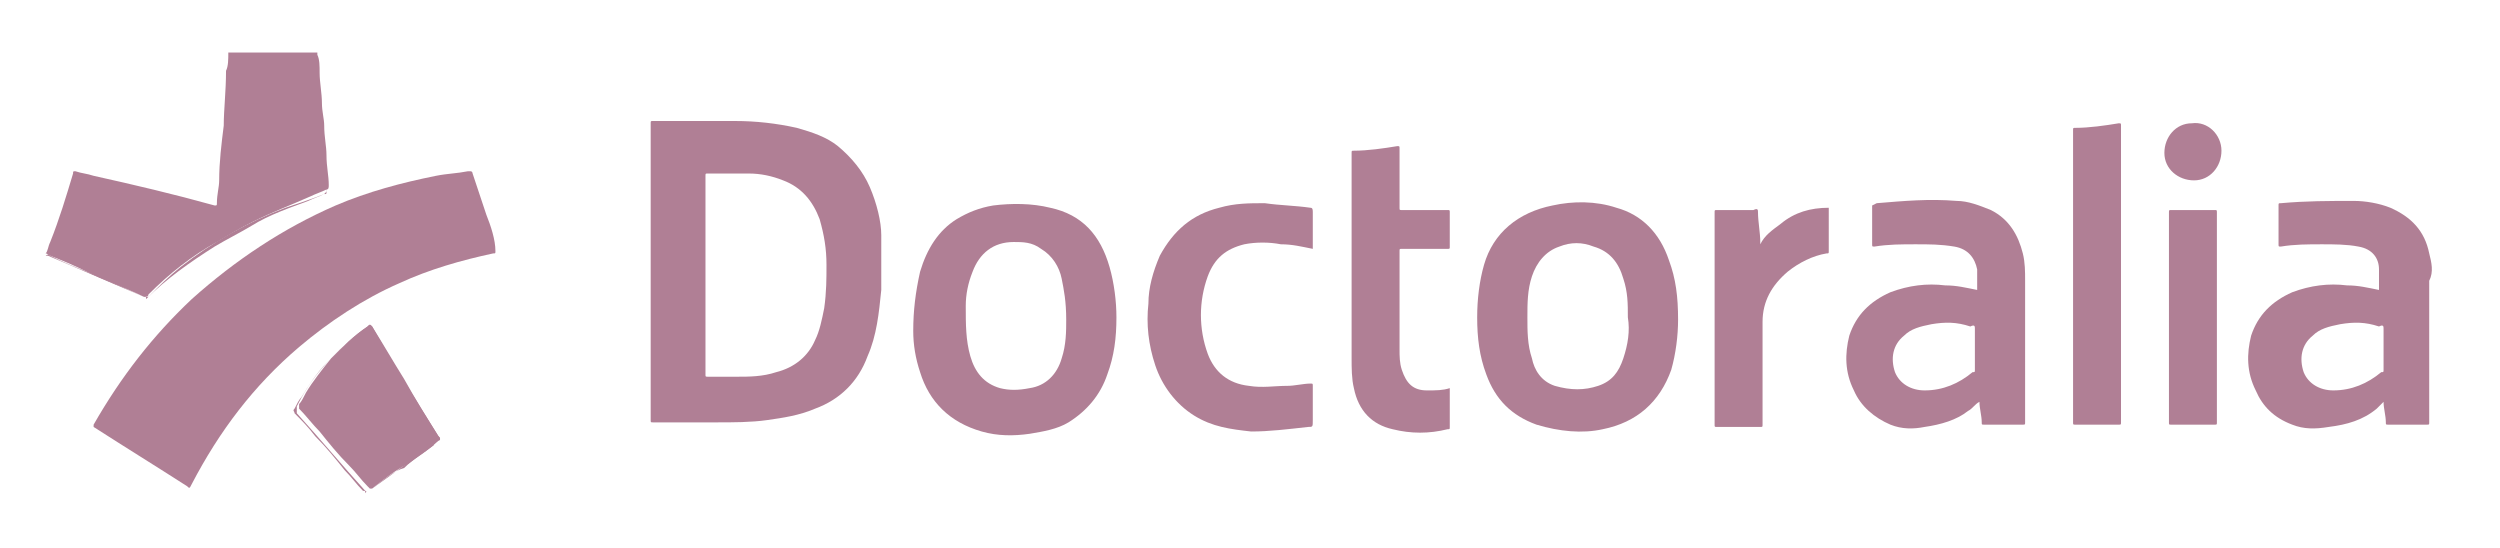 <?xml version="1.0" encoding="utf-8"?>
<!-- Generator: Adobe Illustrator 24.0.0, SVG Export Plug-In . SVG Version: 6.00 Build 0)  -->
<svg version="1.1" id="Camada_1" xmlns="http://www.w3.org/2000/svg" xmlns:xlink="http://www.w3.org/1999/xlink" x="0px" y="0px"
	 viewBox="0 0 109.5 24" style="enable-background:new 0 0 109.5 24;" xml:space="preserve">
<style type="text/css">
	.st0{fill:#B07F95;}
</style>
<path class="st0" d="M2.2,11.2c0.5,0.2,1,0.4,1.6,0.7c0.8,0.4,1.7,0.7,2.5,1.1c0.1,0,0.2,0,0.2-0.1c0.9-0.9,1.9-1.7,3-2.3
	c0.5-0.3,1-0.6,1.6-0.9c0.8-0.4,1.6-0.7,2.5-1.1c0.2-0.1,0.5-0.2,0.7-0.3c0.1,0,0.1-0.1,0.1-0.2c0-0.4-0.1-0.8-0.1-1.3
	c0-0.4-0.1-0.8-0.1-1.3c0-0.3-0.1-0.6-0.1-1S14,3.6,14,3.2c0-0.3,0-0.6-0.1-0.8c0,0,0,0,0-0.1c-1.3,0-2.6,0-3.9,0
	c0,0.3,0,0.6-0.1,0.8c0,0.9-0.1,1.7-0.1,2.4C9.7,6.3,9.6,7.1,9.6,7.9c0,0.3-0.1,0.6-0.1,1C9.5,9,9.5,9,9.4,9
	C7.6,8.5,5.9,8.1,4.1,7.7C3.8,7.6,3.6,7.6,3.3,7.5c-0.1,0-0.1,0-0.1,0.1c-0.3,1-0.6,2-1,3C2.1,10.8,2.1,11,2,11.1l0,0
	C2.1,11.1,2.1,11.2,2.2,11.2z"/>
<path class="st0" d="M6.3,13c0.1,0,0.1,0,0.2,0c0.5-0.5,0.9-0.9,1.4-1.3c1.4-1.1,3-2,4.6-2.6c0.6-0.2,1.2-0.4,1.7-0.6
	c0.1,0,0.1,0,0.1-0.1c-0.1-0.7-0.1-1.3-0.2-2C14,5.6,14,4.8,13.9,3.9c0-0.4-0.1-0.9-0.1-1.3c0,0,0,0,0,0.1c0,0.3,0,0.6,0.1,0.8
	C14,3.8,14,4.3,14,4.7c0,0.3,0.1,0.6,0.1,1s0.1,0.8,0.1,1.3c0,0.4,0.1,0.8,0.1,1.3c0,0.1,0,0.1-0.1,0.2c-0.2,0.1-0.5,0.2-0.7,0.3
	c-0.8,0.3-1.7,0.6-2.5,1.1c-0.5,0.3-1.1,0.6-1.6,0.9c-1.1,0.7-2.1,1.4-3,2.3C6.4,12.9,6.3,13,6.3,13c-0.9-0.4-1.7-0.8-2.5-1.1
	c-0.5-0.2-1-0.4-1.6-0.7c0,0-0.1-0.1-0.2,0h0.1C3.5,11.8,4.9,12.4,6.3,13z"/>
<path class="st0" d="M16.3,21.4c0.5-0.4,1-0.8,1.6-1.1c0.4-0.3,0.9-0.6,1.3-1c0.1-0.1,0.1-0.1,0-0.2c-0.5-0.8-1-1.6-1.5-2.5
	c-0.5-0.8-0.9-1.5-1.4-2.3c-0.1-0.1-0.1-0.1-0.2,0c-0.6,0.4-1.1,0.9-1.6,1.4c-0.4,0.5-0.8,1-1.1,1.5c-0.1,0.2-0.2,0.4-0.3,0.5
	c0,0.1,0,0.1,0,0.2c0.3,0.3,0.6,0.7,0.9,1c0.4,0.5,0.8,1,1.3,1.5c0.3,0.3,0.5,0.6,0.8,0.9l0.1,0.1l0,0
	C16.2,21.4,16.3,21.4,16.3,21.4z"/>
<path class="st0" d="M16.3,21.4c1-0.7,1.9-1.4,2.9-2.1c0.1,0,0.1-0.1,0-0.2c-1-1.6-2-3.2-2.9-4.8c-0.1-0.1-0.1-0.1-0.2,0
	c-0.6,0.4-1.1,0.9-1.6,1.4c-0.6,0.6-1.1,1.3-1.5,2.1c0,0.1,0,0.2,0,0.3c1,1.1,2,2.3,3,3.4c0,0,0.1,0,0,0.1c0-0.1,0-0.1-0.1-0.1
	c-0.3-0.3-0.5-0.6-0.8-0.9c-0.4-0.5-0.8-1-1.3-1.5c-0.3-0.4-0.6-0.7-0.9-1c0-0.1-0.1-0.1,0-0.2c0.1-0.2,0.2-0.4,0.3-0.5
	c0.3-0.5,0.7-1.1,1.1-1.5c0.5-0.5,1-1,1.6-1.4c0.1-0.1,0.1-0.1,0.2,0c0.5,0.8,0.9,1.5,1.4,2.3s1,1.7,1.5,2.5c0,0.1,0,0.1,0,0.2
	c-0.4,0.3-0.9,0.6-1.3,1C17.3,20.6,16.8,21,16.3,21.4C16.3,21.4,16.2,21.4,16.3,21.4C16.2,21.4,16.3,21.4,16.3,21.4z"/>
<path class="st0" d="M21.3,9.4c-0.2-0.6-0.4-1.2-0.6-1.8c0,0,0-0.1-0.1-0.1c0,0,0,0-0.1,0c-0.5,0.1-0.9,0.1-1.4,0.2
	c-1.5,0.3-3,0.7-4.4,1.3c-2.3,1-4.4,2.4-6.3,4.1c-1.7,1.6-3.1,3.4-4.3,5.5c0,0.1,0,0.1,0,0.1c1.4,0.9,2.7,1.7,4.1,2.6
	c0.1,0.1,0.1,0.1,0.2-0.1c1.2-2.3,2.7-4.3,4.7-6c1.3-1.1,2.8-2.1,4.4-2.8c1.3-0.6,2.7-1,4.1-1.3c0.1,0,0.1,0,0.1-0.1
	C21.7,10.5,21.5,9.9,21.3,9.4z"/>
<path class="st0" d="M38.1,8.2c-0.3-0.7-0.8-1.3-1.4-1.8c-0.5-0.4-1.1-0.6-1.8-0.8c-0.9-0.2-1.8-0.3-2.7-0.3c-1.2,0-2.4,0-3.6,0
	c-0.1,0-0.1,0-0.1,0.1c0,2.2,0,4.3,0,6.5s0,4.3,0,6.5c0,0.1,0,0.1,0.1,0.1c0.9,0,1.9,0,2.8,0c0.7,0,1.5,0,2.2-0.1s1.4-0.2,2.1-0.5
	c1.1-0.4,1.9-1.2,2.3-2.3c0.4-0.9,0.5-1.9,0.6-2.9c0-0.8,0-1.6,0-2.4C38.6,9.7,38.4,8.9,38.1,8.2z M36.1,13.5
	c-0.1,0.5-0.2,1-0.4,1.4c-0.3,0.7-0.9,1.2-1.7,1.4c-0.6,0.2-1.2,0.2-1.7,0.2c-0.4,0-0.9,0-1.3,0c-0.1,0-0.1,0-0.1-0.1
	c0-1.5,0-2.9,0-4.4c0-1.4,0-2.9,0-4.3c0-0.1,0-0.1,0.1-0.1c0.6,0,1.2,0,1.8,0c0.5,0,1,0.1,1.5,0.3c0.8,0.3,1.3,0.9,1.6,1.7
	c0.2,0.7,0.3,1.3,0.3,2C36.2,12.2,36.2,12.8,36.1,13.5z"/>
<path class="st0" d="M70.8,9.1C69.9,8.8,68.9,8.8,68,9c-1.5,0.3-2.6,1.2-3,2.6c-0.2,0.7-0.3,1.5-0.3,2.3c0,0.9,0.1,1.7,0.4,2.5
	c0.4,1.1,1.1,1.8,2.2,2.2c1,0.3,2,0.4,2.9,0.2c1.5-0.3,2.5-1.2,3-2.6c0.2-0.7,0.3-1.5,0.3-2.2c0-1-0.1-1.8-0.4-2.6
	C72.7,10.2,71.9,9.4,70.8,9.1z M71.1,15.7c-0.2,0.6-0.5,1-1.1,1.2c-0.6,0.2-1.2,0.2-1.9,0c-0.6-0.2-0.9-0.7-1-1.2
	c-0.2-0.6-0.2-1.2-0.2-1.8s0-1.2,0.2-1.8s0.6-1.1,1.2-1.3c0.5-0.2,1-0.2,1.5,0c0.7,0.2,1.1,0.7,1.3,1.4c0.2,0.6,0.2,1.1,0.2,1.7
	C71.4,14.5,71.3,15.1,71.1,15.7z"/>
<path class="st0" d="M46,9.1c-0.8-0.2-1.7-0.2-2.5-0.1c-0.6,0.1-1.1,0.3-1.6,0.6c-0.8,0.5-1.3,1.3-1.6,2.3c-0.2,0.9-0.3,1.7-0.3,2.6
	c0,0.6,0.1,1.2,0.3,1.8c0.4,1.3,1.3,2.2,2.7,2.6c0.7,0.2,1.4,0.2,2.1,0.1c0.6-0.1,1.2-0.2,1.7-0.5c0.8-0.5,1.4-1.2,1.7-2.1
	c0.3-0.8,0.4-1.6,0.4-2.5c0-0.7-0.1-1.5-0.3-2.2C48.2,10.3,47.4,9.4,46,9.1z M46.5,15.7c-0.2,0.7-0.7,1.2-1.4,1.3
	c-0.5,0.1-0.9,0.1-1.3,0c-0.7-0.2-1.1-0.7-1.3-1.4c-0.2-0.7-0.2-1.4-0.2-2.2c0-0.5,0.1-1,0.3-1.5c0.3-0.8,0.9-1.3,1.8-1.3
	c0.4,0,0.8,0,1.2,0.3c0.5,0.3,0.8,0.8,0.9,1.3c0.1,0.5,0.2,1,0.2,1.8C46.7,14.5,46.7,15.1,46.5,15.7z"/>
<path class="st0" d="M88.7,12.3c0-0.4,0-0.8-0.1-1.2c-0.2-0.8-0.6-1.5-1.4-1.9c-0.5-0.2-1-0.4-1.5-0.4c-1.2-0.1-2.3,0-3.5,0.1
	C82,9,82,9,82,9c0,0.6,0,1.2,0,1.7c0,0.1,0,0.1,0.1,0.1c0.6-0.1,1.2-0.1,1.8-0.1c0.6,0,1.1,0,1.7,0.1s0.9,0.5,1,1c0,0.3,0,0.6,0,0.9
	c-0.5-0.1-0.9-0.2-1.4-0.2c-0.8-0.1-1.6,0-2.4,0.3c-0.9,0.4-1.5,1-1.8,1.9c-0.2,0.8-0.2,1.6,0.2,2.4c0.3,0.7,0.9,1.2,1.6,1.5
	c0.5,0.2,1,0.2,1.5,0.1c0.7-0.1,1.4-0.3,1.9-0.7c0.2-0.1,0.3-0.3,0.5-0.4c0,0.3,0.1,0.6,0.1,0.9c0,0.1,0,0.1,0.1,0.1
	c0.6,0,1.1,0,1.7,0c0.1,0,0.1,0,0.1-0.1C88.7,16.5,88.7,14.4,88.7,12.3z M86.5,14.4c0,0.3,0,0.6,0,0.9c0,0.3,0,0.6,0,0.9
	c0,0.1,0,0.1-0.1,0.1c-0.6,0.5-1.3,0.8-2.1,0.8c-0.6,0-1.1-0.3-1.3-0.8c-0.2-0.6-0.1-1.2,0.4-1.6c0.3-0.3,0.7-0.4,1.2-0.5
	c0.6-0.1,1.1-0.1,1.7,0.1C86.5,14.2,86.5,14.3,86.5,14.4z"/>
<path class="st0" d="M106.4,11.1c-0.2-1-0.8-1.6-1.7-2c-0.5-0.2-1.1-0.3-1.6-0.3c-1.1,0-2.1,0-3.2,0.1c-0.1,0-0.1,0-0.1,0.1
	c0,0.6,0,1.1,0,1.7c0,0.1,0,0.1,0.1,0.1c0.6-0.1,1.2-0.1,1.8-0.1c0.5,0,1.1,0,1.6,0.1c0.6,0.1,0.9,0.5,0.9,1c0,0.3,0,0.6,0,0.9
	c-0.5-0.1-0.9-0.2-1.4-0.2c-0.8-0.1-1.6,0-2.4,0.3c-0.9,0.4-1.5,1-1.8,1.9c-0.2,0.8-0.2,1.6,0.2,2.4c0.3,0.7,0.8,1.2,1.6,1.5
	c0.5,0.2,1,0.2,1.6,0.1c0.8-0.1,1.5-0.3,2.1-0.8c0.1-0.1,0.2-0.2,0.3-0.3c0,0.3,0.1,0.6,0.1,0.9c0,0.1,0,0.1,0.1,0.1
	c0.6,0,1.2,0,1.7,0c0.1,0,0.1,0,0.1-0.1c0-2.1,0-4.1,0-6.2C106.6,11.9,106.5,11.5,106.4,11.1z M104.4,14.4c0,0.3,0,0.6,0,0.9
	c0,0.3,0,0.6,0,0.9c0,0.1,0,0.1-0.1,0.1c-0.6,0.5-1.3,0.8-2.1,0.8c-0.6,0-1.1-0.3-1.3-0.8c-0.2-0.6-0.1-1.2,0.4-1.6
	c0.3-0.3,0.7-0.4,1.2-0.5c0.6-0.1,1.1-0.1,1.7,0.1C104.4,14.2,104.4,14.3,104.4,14.4z"/>
<path class="st0" d="M57.4,9.1c-0.7-0.1-1.3-0.1-2-0.2c-0.7,0-1.3,0-2,0.2c-1.2,0.3-2,1-2.6,2.1c-0.3,0.7-0.5,1.4-0.5,2.1
	c-0.1,0.9,0,1.8,0.3,2.7c0.3,0.9,0.9,1.7,1.7,2.2s1.6,0.6,2.5,0.7c0.8,0,1.6-0.1,2.5-0.2c0.2,0,0.2,0,0.2-0.3c0-0.2,0-0.3,0-0.5
	c0-0.3,0-0.7,0-1c0-0.1,0-0.1-0.1-0.1c-0.3,0-0.7,0.1-1,0.1c-0.6,0-1.1,0.1-1.7,0c-0.9-0.1-1.5-0.6-1.8-1.4c-0.4-1.1-0.4-2.3,0-3.4
	c0.3-0.8,0.8-1.2,1.6-1.4c0.5-0.1,1.1-0.1,1.6,0c0.5,0,0.9,0.1,1.4,0.2v-0.1c0-0.5,0-1,0-1.5C57.5,9.2,57.5,9.1,57.4,9.1z"/>
<path class="st0" d="M63.5,17c-0.3,0.1-0.6,0.1-1,0.1c-0.6,0-0.9-0.3-1.1-0.9c-0.1-0.3-0.1-0.6-0.1-0.9c0-1.4,0-2.8,0-4.3
	c0-0.1,0-0.1,0.1-0.1c0.7,0,1.3,0,2,0c0.1,0,0.1,0,0.1-0.1c0-0.5,0-1,0-1.5c0-0.1,0-0.1-0.1-0.1c-0.7,0-1.3,0-2,0
	c-0.1,0-0.1,0-0.1-0.1c0-0.9,0-1.7,0-2.6c0-0.1,0-0.1-0.1-0.1c-0.6,0.1-1.3,0.2-1.9,0.2c-0.1,0-0.1,0-0.1,0.1c0,1.6,0,3.2,0,4.8l0,0
	c0,1.4,0,2.8,0,4.2c0,0.4,0,0.9,0.1,1.3c0.2,1,0.8,1.6,1.7,1.8c0.8,0.2,1.6,0.2,2.4,0c0.1,0,0.1,0,0.1-0.1
	C63.5,18.2,63.5,17.7,63.5,17C63.6,17,63.6,17,63.5,17z"/>
<path class="st0" d="M92.9,12c0-2.2,0-4.3,0-6.5c0-0.1,0-0.1-0.1-0.1c-0.6,0.1-1.3,0.2-1.9,0.2c-0.1,0-0.1,0-0.1,0.1
	c0,4.3,0,8.5,0,12.8c0,0.1,0,0.1,0.1,0.1c0.6,0,1.3,0,1.9,0c0.1,0,0.1,0,0.1-0.1C92.9,16.3,92.9,14.2,92.9,12z"/>
<path class="st0" d="M80.1,9.1C80.1,9,80.1,9,80.1,9.1c-0.8,0-1.5,0.2-2.1,0.7c-0.4,0.3-0.7,0.5-0.9,0.9c0-0.1,0-0.1,0-0.1
	c0-0.4-0.1-0.9-0.1-1.3c0-0.1,0-0.2-0.2-0.1c-0.5,0-1.1,0-1.6,0c-0.1,0-0.1,0-0.1,0.1c0,3.1,0,6.2,0,9.3c0,0.1,0,0.1,0.1,0.1
	c0.6,0,1.3,0,1.9,0c0.1,0,0.1,0,0.1-0.1c0-1.5,0-3,0-4.5c0-0.9,0.4-1.6,1.1-2.2c0.5-0.4,1.1-0.7,1.7-0.8c0.1,0,0.1,0,0.1-0.1
	C80.1,10.3,80.1,9.7,80.1,9.1z"/>
<path class="st0" d="M97.1,13.9c0-1.5,0-3.1,0-4.6c0-0.1,0-0.1-0.1-0.1c-0.6,0-1.3,0-1.9,0c-0.1,0-0.1,0-0.1,0.1c0,3.1,0,6.2,0,9.2
	c0,0.1,0,0.1,0.1,0.1c0.6,0,1.3,0,1.9,0c0.1,0,0.1,0,0.1-0.1C97.1,17,97.1,15.4,97.1,13.9z"/>
<path class="st0" d="M96,5.4c-0.7,0-1.2,0.6-1.2,1.3s0.6,1.2,1.3,1.2c0.7,0,1.2-0.6,1.2-1.3C97.3,5.9,96.7,5.3,96,5.4z"/>
</svg>
